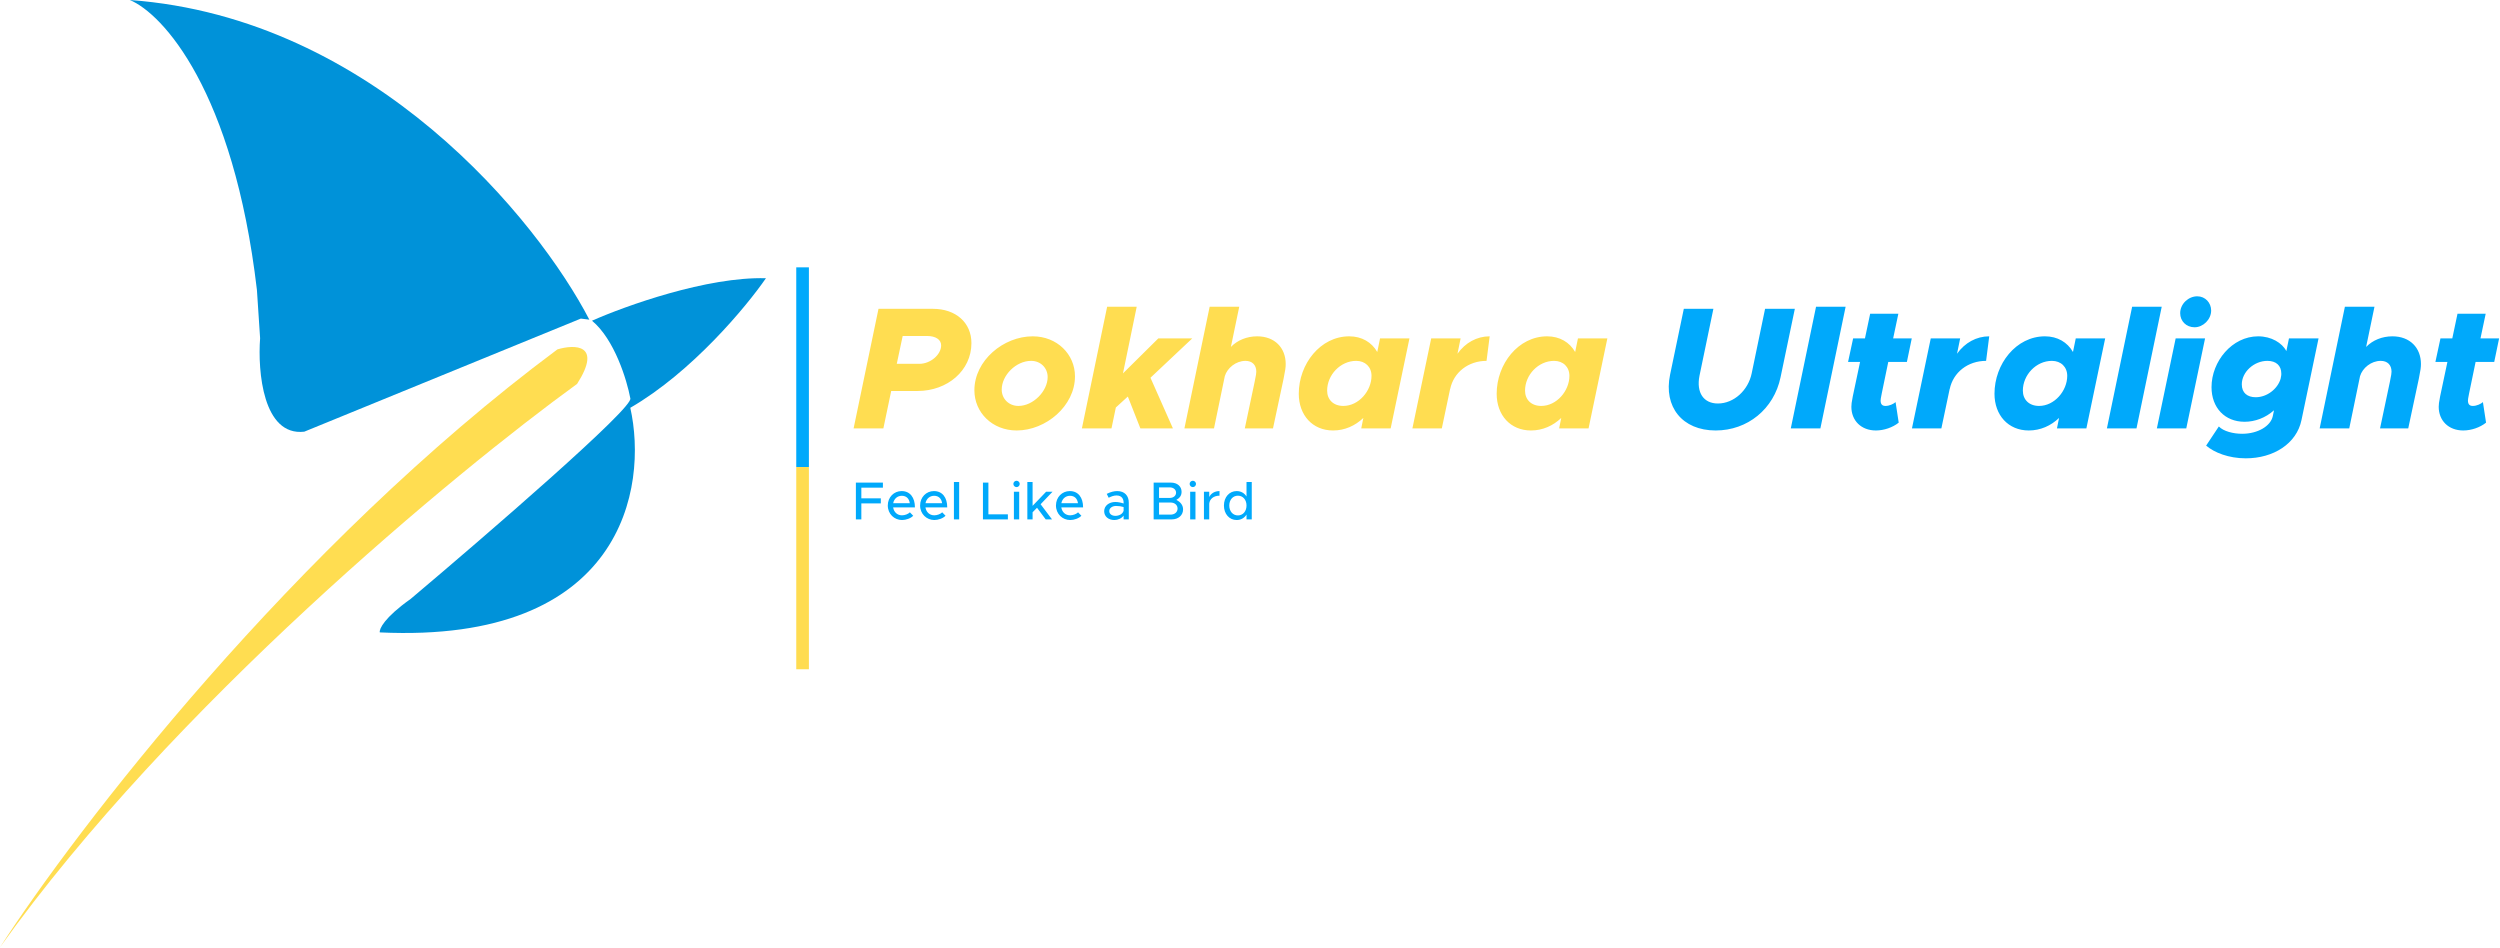 <svg width="989" height="375" viewBox="0 0 989 375" fill="none" xmlns="http://www.w3.org/2000/svg">
<path d="M101.637 114.691C92.379 35.71 64.254 5.321 51.349 0C147.969 7.058 212.804 87.243 233.144 126.454L229.777 126.034L120.363 170.776C104.036 172.625 101.917 146.9 102.899 133.806L101.637 114.691Z" fill="#0092D9"/>
<path d="M303 110.07C279.771 109.398 247.452 120.993 234.196 126.874C243.117 134.268 248.013 150.401 249.345 157.543C251.197 160.903 192.184 211.877 162.446 236.944C152.009 244.338 149.961 248.847 150.242 250.178C246.526 254.715 256.429 192.832 249.345 161.324C273.753 147.208 295.285 121.273 303 110.07Z" fill="#0092D9"/>
<path d="M220.511 138.217C115.979 216.022 29.948 328.318 0 374.741C67.837 279.627 180.462 186.53 228.296 151.871C238.396 136.074 227.314 136.186 220.511 138.217Z" fill="#FFDD51"/>
<path d="M337.688 169.469L347.533 122.173H369.082C378.169 122.173 384.296 127.68 384.296 135.735C384.296 146.613 374.796 154.668 363.023 154.668H352.559L349.461 169.469H337.688ZM354.762 143.928H363.712C368.118 143.928 372.317 140.279 372.317 136.63C372.317 134.358 370.183 132.913 366.672 132.913H357.103L354.762 143.928ZM402.199 170.295C392.56 170.295 385.469 163.204 385.469 154.392C385.469 142.62 396.966 133.05 408.532 133.05C418.171 133.05 425.262 140.141 425.262 148.885C425.262 160.588 413.765 170.295 402.199 170.295ZM402.887 160.588C408.739 160.588 414.453 154.736 414.453 149.16C414.453 145.58 411.699 142.757 407.913 142.757C401.923 142.757 396.278 148.472 396.278 154.117C396.278 157.766 399.101 160.588 402.887 160.588ZM471.647 133.877L455.124 149.435L464.005 169.469H451.131L446.174 156.871L441.424 161.208L439.703 169.469H427.999L437.982 121.347H449.685L444.247 147.714L458.222 133.877H471.647ZM497.333 133.05C504.286 133.05 508.623 137.594 508.623 143.997C508.623 146.613 508.073 148.403 503.598 169.469H492.445C496.713 149.298 496.989 148.265 496.989 147.026C496.989 144.341 495.336 142.757 492.72 142.757C488.934 142.757 485.492 145.58 484.528 148.816L480.259 169.469H468.556L478.538 121.347H490.242L486.937 137.25C489.553 134.565 493.271 133.05 497.333 133.05ZM545.945 133.877H557.58L550.145 169.469H538.51L539.336 165.339C536.101 168.437 531.97 170.295 527.357 170.295C519.234 170.295 513.795 164.237 513.795 155.769C513.795 143.997 522.332 133.05 533.76 133.05C538.717 133.05 542.641 135.391 544.844 139.246L545.945 133.877ZM531.419 160.588C537.546 160.588 542.572 154.599 542.572 148.678C542.572 145.167 540.094 142.757 536.514 142.757C530.249 142.757 525.017 148.334 525.017 154.53C525.017 158.11 527.495 160.588 531.419 160.588ZM576.577 139.935C579.675 135.598 584.219 133.05 589.314 133.05L588.075 142.757C580.846 142.757 575.063 147.301 573.686 153.91V153.773L570.381 169.469H558.747L566.182 133.877H577.817L576.577 139.935ZM624.235 133.877H635.869L628.434 169.469H616.799L617.626 165.339C614.39 168.437 610.259 170.295 605.647 170.295C597.523 170.295 592.084 164.237 592.084 155.769C592.084 143.997 600.621 133.05 612.049 133.05C617.006 133.05 620.93 135.391 623.133 139.246L624.235 133.877ZM609.708 160.588C615.836 160.588 620.861 154.599 620.861 148.678C620.861 145.167 618.383 142.757 614.803 142.757C608.538 142.757 603.306 148.334 603.306 154.53C603.306 158.11 605.784 160.588 609.708 160.588Z" fill="#FFDD51"/>
<path d="M678.712 170.295C665.494 170.295 658.059 160.932 660.675 148.265L666.114 122.173H677.817L672.31 148.678C671.002 155.356 673.962 159.624 679.607 159.624C685.941 159.624 691.586 154.392 692.963 147.714L698.264 122.173H710.037L704.391 149.229C701.775 161.827 691.311 170.295 678.712 170.295ZM708.44 169.469L718.423 121.347H730.126L720.144 169.469H708.44ZM754.366 143.171H746.999C744.177 156.802 743.97 157.628 743.97 158.454C743.97 159.969 744.659 160.588 745.898 160.588C747.481 160.588 749.134 159.762 749.891 159.074L751.13 167.197C748.72 169.125 745.278 170.295 742.111 170.295C736.26 170.295 732.404 166.371 732.404 160.932C732.404 159.143 732.748 157.628 735.846 143.171H731.096L733.093 133.877H737.774L739.839 124.101H750.992L748.927 133.877H756.293L754.366 143.171ZM774.202 139.935C777.3 135.598 781.844 133.05 786.938 133.05L785.699 142.757C778.471 142.757 772.688 147.301 771.311 153.91V153.773L768.006 169.469H756.371L763.807 133.877H775.441L774.202 139.935ZM821.171 133.877H832.806L825.37 169.469H813.736L814.562 165.339C811.326 168.437 807.195 170.295 802.583 170.295C794.459 170.295 789.02 164.237 789.02 155.769C789.02 143.997 797.557 133.05 808.985 133.05C813.942 133.05 817.866 135.391 820.069 139.246L821.171 133.877ZM806.645 160.588C812.772 160.588 817.798 154.599 817.798 148.678C817.798 145.167 815.319 142.757 811.739 142.757C805.474 142.757 800.242 148.334 800.242 154.53C800.242 158.11 802.721 160.588 806.645 160.588ZM833.49 169.469L843.473 121.347H855.176L845.194 169.469H833.49ZM868.194 129.47C864.821 129.47 862.48 126.992 862.48 123.894C862.48 120.176 865.784 117.216 869.227 117.216C872.394 117.216 874.734 119.763 874.734 122.861C874.734 126.372 871.567 129.47 868.194 129.47ZM853.255 169.469L860.69 133.877H872.325L864.889 169.469H853.255ZM905.514 133.877H917.217L910.471 166.165C908.543 175.528 899.387 181.311 888.44 181.311C881.625 181.311 875.979 179.039 872.744 176.285L877.769 168.712C879.628 170.64 883.483 171.603 886.995 171.603C893.259 171.603 898.285 168.505 899.111 164.65L899.593 162.309C896.22 165.339 892.02 166.853 887.958 166.853C880.11 166.853 874.878 161.277 874.878 153.153C874.878 142.964 883.002 133.05 893.328 133.05C898.56 133.05 902.829 135.666 904.481 138.902L905.514 133.877ZM892.364 157.146C896.839 157.146 901.039 153.841 902.209 149.848L902.416 148.747C902.485 148.403 902.485 148.127 902.485 147.783C902.485 144.616 900.419 142.757 896.977 142.757C891.676 142.757 886.857 147.164 886.857 152.052C886.857 155.425 889.06 157.146 892.364 157.146ZM946.434 133.05C953.388 133.05 957.725 137.594 957.725 143.997C957.725 146.613 957.174 148.403 952.699 169.469H941.546C945.815 149.298 946.09 148.265 946.09 147.026C946.09 144.341 944.438 142.757 941.822 142.757C938.035 142.757 934.593 145.58 933.629 148.816L929.361 169.469H917.657L927.64 121.347H939.343L936.039 137.25C938.655 134.565 942.373 133.05 946.434 133.05ZM986.717 143.171H979.35C976.528 156.802 976.321 157.628 976.321 158.454C976.321 159.969 977.01 160.588 978.249 160.588C979.832 160.588 981.484 159.762 982.242 159.074L983.481 167.197C981.071 169.125 977.629 170.295 974.462 170.295C968.61 170.295 964.755 166.371 964.755 160.932C964.755 159.143 965.099 157.628 968.197 143.171H963.447L965.444 133.877H970.125L972.19 124.101H983.343L981.278 133.877H988.644L986.717 143.171Z" fill="#00A9FB"/>
<path d="M349.28 192.914H340.747V197.149H348.454V199.139H340.747V205.469H338.588V190.924H349.28V192.914ZM356.821 203.86C357.964 203.86 359.298 203.352 359.954 202.675L361.267 204.03C360.293 205.067 358.388 205.723 356.842 205.723C353.793 205.723 351.21 203.331 351.21 199.965C351.21 196.683 353.645 194.269 356.673 194.269C360.018 194.269 361.945 196.81 361.945 200.727H353.328C353.603 202.547 354.937 203.86 356.821 203.86ZM356.758 196.132C355.064 196.132 353.688 197.276 353.349 199.054H359.912C359.679 197.36 358.642 196.132 356.758 196.132ZM369.604 203.86C370.747 203.86 372.081 203.352 372.737 202.675L374.05 204.03C373.076 205.067 371.17 205.723 369.625 205.723C366.576 205.723 363.993 203.331 363.993 199.965C363.993 196.683 366.428 194.269 369.455 194.269C372.801 194.269 374.727 196.81 374.727 200.727H366.11C366.386 202.547 367.719 203.86 369.604 203.86ZM369.54 196.132C367.846 196.132 366.47 197.276 366.131 199.054H372.695C372.462 197.36 371.424 196.132 369.54 196.132ZM377.369 205.469V190.67H379.443V205.469H377.369ZM391.01 203.479H398.717V205.469H388.851V190.924H391.01V203.479ZM402.157 192.702C401.437 192.702 400.886 192.11 400.886 191.432C400.886 190.776 401.437 190.183 402.157 190.183C402.834 190.183 403.406 190.776 403.406 191.432C403.406 192.11 402.834 192.702 402.157 192.702ZM401.098 205.469V194.523H403.194V205.469H401.098ZM416.389 194.523L411.667 199.478L416.177 205.469H413.679L410.249 200.875L408.492 202.653V205.469H406.417V190.67H408.492V200.113L413.848 194.523H416.389ZM423.349 203.86C424.493 203.86 425.826 203.352 426.483 202.675L427.795 204.03C426.822 205.067 424.916 205.723 423.37 205.723C420.322 205.723 417.739 203.331 417.739 199.965C417.739 196.683 420.173 194.269 423.201 194.269C426.546 194.269 428.473 196.81 428.473 200.727H419.856C420.131 202.547 421.465 203.86 423.349 203.86ZM423.286 196.132C421.592 196.132 420.216 197.276 419.877 199.054H426.44C426.208 197.36 425.17 196.132 423.286 196.132ZM441.978 194.269C444.921 194.269 446.551 196.132 446.551 198.842V205.469H444.498V203.966C443.693 205.109 442.19 205.723 440.856 205.723C438.527 205.723 436.812 204.368 436.812 202.23C436.812 200.049 438.781 198.588 441.195 198.588C442.275 198.588 443.439 198.821 444.498 199.181V198.842C444.498 197.466 443.863 196.005 441.682 196.005C440.602 196.005 439.543 196.429 438.591 196.916L437.828 195.37C439.395 194.587 440.771 194.269 441.978 194.269ZM441.258 204.072C442.613 204.072 444.138 203.394 444.498 202.039V200.578C443.608 200.303 442.592 200.155 441.512 200.155C440.052 200.155 438.824 200.981 438.824 202.166C438.824 203.352 439.882 204.072 441.258 204.072ZM456.382 205.469V190.924H463.284C465.719 190.924 467.434 192.427 467.434 194.544C467.434 196.069 466.671 197.022 465.359 197.763C467.052 198.588 468.026 199.901 468.026 201.51C468.026 203.839 466.163 205.469 463.559 205.469H456.382ZM458.52 196.979H462.754C464.215 196.979 465.253 196.111 465.253 194.904C465.253 193.698 464.215 192.808 462.754 192.808H458.52V196.979ZM458.52 203.585H463.072C464.702 203.585 465.846 202.59 465.846 201.192C465.846 199.795 464.702 198.8 463.072 198.8H458.52V203.585ZM471.89 192.702C471.17 192.702 470.619 192.11 470.619 191.432C470.619 190.776 471.17 190.183 471.89 190.183C472.567 190.183 473.139 190.776 473.139 191.432C473.139 192.11 472.567 192.702 471.89 192.702ZM470.831 205.469V194.523H472.927V205.469H470.831ZM478.373 196.619C479.072 195.18 480.554 194.269 482.438 194.269V196.09C480.172 196.09 478.563 197.339 478.373 199.245V205.469H476.277V194.523H478.373V196.619ZM493.121 190.67H495.196V205.469H493.121V203.564C492.274 204.919 490.919 205.723 489.225 205.723C486.346 205.723 484.186 203.352 484.186 199.986C484.186 196.64 486.346 194.269 489.225 194.269C490.919 194.269 492.274 195.074 493.121 196.408V190.67ZM489.733 203.903C491.702 203.903 493.121 202.272 493.121 199.986C493.121 197.699 491.702 196.09 489.733 196.09C487.722 196.09 486.303 197.699 486.303 199.986C486.303 202.272 487.722 203.903 489.733 203.903Z" fill="#00A9FB"/>
<rect x="315" y="105.761" width="5" height="79" fill="#00A9FB"/>
<rect x="315" y="184.761" width="5" height="80" fill="#FFDC50"/>
</svg>
